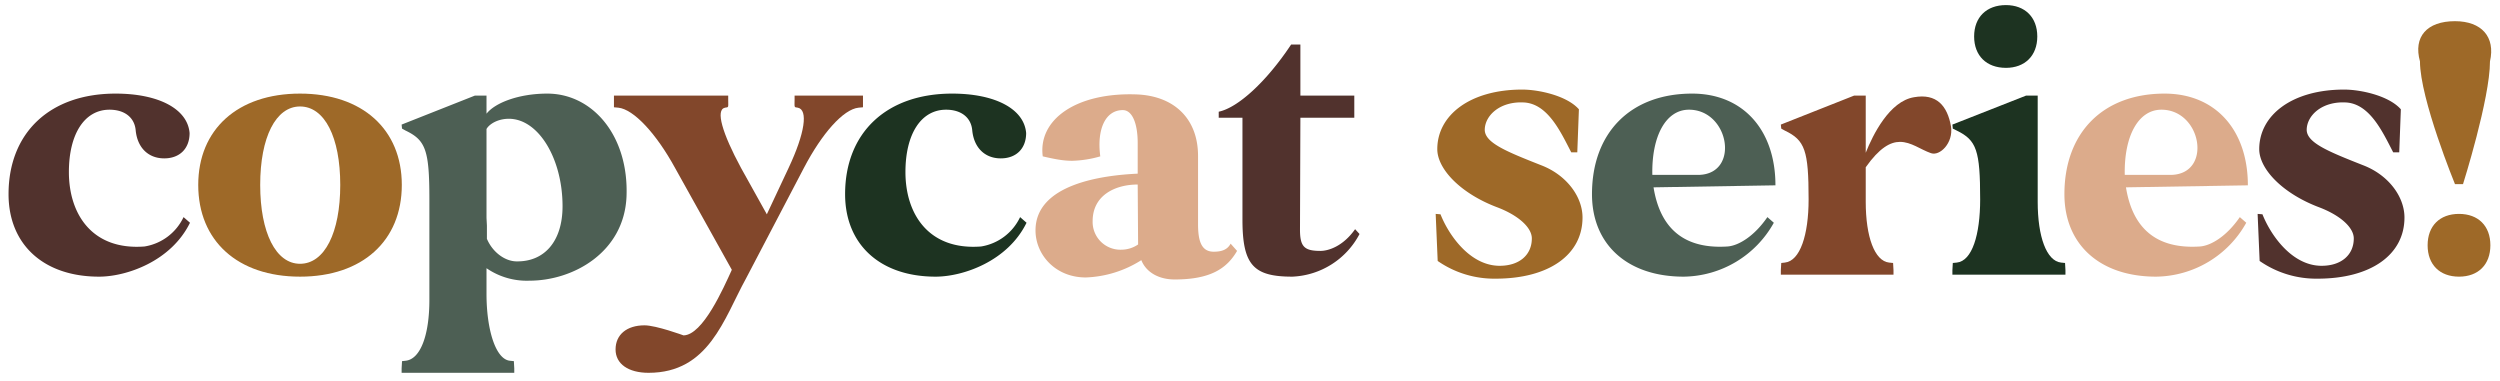 <svg xmlns="http://www.w3.org/2000/svg" xml:space="preserve" style="fill-rule:evenodd;clip-rule:evenodd;stroke-linejoin:round;stroke-miterlimit:2" viewBox="0 0 420 64"><path d="M.02-.2c0 .125.087.205.225.205.068 0 .179-.038.226-.134L.455-.143a.13.13 0 0 1-.097.073C.229-.06.17-.149.17-.255.17-.35.209-.41.271-.41c.037 0 .062.019.065.051.004.043.031.07.071.07.038 0 .063-.024.063-.063C.465-.412.393-.45.286-.45.123-.45.02-.353.02-.2Z" style="fill:#51322d;fill-rule:nonzero" transform="translate(.084 46.14) scale(67.589)"/><path d="M.273.005c.155 0 .253-.089.253-.228C.526-.361.428-.45.273-.45S.02-.361.02-.223c0 .139.098.228.253.228ZM.174-.223c0-.119.039-.195.099-.195.061 0 .1.076.1.195 0 .119-.039.196-.1.196-.06 0-.099-.077-.099-.196Z" style="fill:#9e6928;fill-rule:nonzero" transform="translate(31.952 46.14) scale(67.589)"/><path d="M.014.244h.28V.233L.293.215.283.214C.247.21.225.135.225.048v-.064a.176.176 0 0 0 .107.031c.108 0 .235-.07.241-.209C.579-.345.489-.45.376-.45c-.071 0-.13.023-.151.05v-.045H.196l-.182.072.001.01.009.005c.05.024.059.049.059.171v.25C.083.15.061.21.024.214L.015.215.014.233v.011Zm.251-.63c.081-.015.149.09.149.216 0 .088-.046.139-.116.137C.27-.034.24-.056.226-.089v-.033L.225-.141v-.221c.005-.009.019-.02.04-.024Z" style="fill:#4d5f54;fill-rule:nonzero" transform="translate(66.526 46.14) scale(67.589)"/><path d="M-.043-.445v.029l.011.001c.038.004.094.064.141.15l.141.253C.229.034.178.15.13.151c0 0-.068-.025-.097-.025-.044 0-.072.023-.072.06 0 .036.032.058.082.058C.193.244.23.11.285.01l.144-.275c.045-.086.098-.146.136-.15l.011-.001v-.029h-.17v.01c0 .019-.002.019.008.02.026.005.018.063-.023.15L.337-.15.273-.265C.226-.352.209-.41.233-.415c.01-.001.008-.001.008-.02v-.01h-.284Z" style="fill:#82472b;fill-rule:nonzero" transform="translate(106.05 46.14) scale(67.589)"/><path d="M.02-.2c0 .125.087.205.225.205.068 0 .179-.038.226-.134L.455-.143a.13.13 0 0 1-.097.073C.229-.06.17-.149.17-.255.17-.35.209-.41.271-.41c.037 0 .062.019.065.051.004.043.031.07.071.07.038 0 .063-.024.063-.063C.465-.412.393-.45.286-.45.123-.45.02-.353.02-.2Z" style="fill:#1d3321;fill-rule:nonzero" transform="translate(140.625 46.14) scale(67.589)"/><path d="M.013-.11c0 .06.049.117.125.117a.275.275 0 0 0 .138-.043c.012.03.043.048.083.048.09 0 .13-.028.155-.071L.498-.077c-.007.013-.019.02-.042.02-.031 0-.039-.027-.039-.069v-.169c0-.094-.061-.15-.154-.153-.148-.005-.244.062-.232.154.03.007.051.011.073.011a.273.273 0 0 0 .07-.011C.165-.362.187-.409.23-.409c.023 0 .037.032.037.082v.076C.179-.247.013-.225.013-.11Zm.142-.023c0-.065.057-.091.112-.091l.001.149a.074.074 0 0 1-.042.013.069.069 0 0 1-.071-.071Z" style="fill:#dcab8b;fill-rule:nonzero" transform="translate(173.087 46.14) scale(67.589)"/><path d="M.052-.39v.253c0 .113.027.142.124.142a.198.198 0 0 0 .167-.106L.332-.113c-.031.044-.068.054-.086.054-.04 0-.051-.01-.051-.053L.196-.39H.33v-.055H.196v-.127H.173c-.061.092-.132.157-.18.167v.015h.059Z" style="fill:#51322d;fill-rule:nonzero" transform="translate(205.218 46.14) scale(67.589)"/><path d="M.023-.034A.246.246 0 0 0 .167.01c.132 0 .216-.059.216-.152 0-.052-.04-.106-.103-.13C.194-.306.139-.328.14-.361c.001-.035.038-.07.097-.067.06.003.092.074.118.124H.37l.004-.107C.344-.445.274-.46.233-.46c-.13 0-.211.064-.211.148 0 .05.059.111.15.145.052.02.085.05.085.077 0 .041-.031.068-.08.068C.104-.022.051-.097.03-.15L.018-.151l.005.117Z" style="fill:#9e6928;fill-rule:nonzero" transform="translate(239.977 46.14) scale(67.589)"/><path d="M.02-.2c0 .125.088.205.228.205a.26.26 0 0 0 .224-.134L.456-.143C.423-.095.384-.072.357-.07.235-.062.187-.13.173-.217l.303-.005C.476-.36.395-.45.269-.45.116-.45.02-.353.02-.2Zm.241-.21c.1 0 .127.158.026.162H.17C.168-.345.204-.41.261-.41Z" style="fill:#4d5f54;fill-rule:nonzero" transform="translate(266.102 46.14) scale(67.589)"/><path d="M.014 0h.28v-.011L.293-.029.283-.03C.247-.034.225-.094.225-.181v-.086C.259-.315.286-.33.31-.33c.028 0 .051.019.077.028.022.008.056-.025.05-.066C.428-.42.401-.451.345-.441c-.061.01-.102.093-.12.138v-.142H.196l-.182.072.001.01.009.005c.05.024.059.049.059.171 0 .088-.021.153-.059.157l-.009.001-.001.018V0Z" style="fill:#82472b;fill-rule:nonzero" transform="translate(298.236 46.14) scale(67.589)"/><path d="M.008 0h.281v-.011L.288-.029.278-.03C.242-.034.22-.094.22-.181v-.264H.191l-.183.072.001.01.01.005c.049.024.058.049.058.171 0 .088-.02.153-.058.157l-.01.001-.001.018V0Zm.133-.514c.047 0 .078-.03.078-.078S.188-.67.141-.67c-.048 0-.079.03-.079.078s.031.078.079.078Z" style="fill:#1d3321;fill-rule:nonzero" transform="translate(327.463 46.14) scale(67.589)"/><path d="M.02-.2c0 .125.088.205.228.205a.26.26 0 0 0 .224-.134L.456-.143C.423-.095.384-.072.357-.07.235-.062.187-.13.173-.217l.303-.005C.476-.36.395-.45.269-.45.116-.45.02-.353.02-.2Zm.241-.21c.1 0 .127.158.026.162H.17C.168-.345.204-.41.261-.41Z" style="fill:#dcab8b;fill-rule:nonzero" transform="translate(345.47 46.14) scale(67.589)"/><path d="M.023-.034A.246.246 0 0 0 .167.01c.132 0 .216-.059.216-.152 0-.052-.04-.106-.103-.13C.194-.306.139-.328.14-.361c.001-.035.038-.07.097-.067.06.003.092.074.118.124H.37l.004-.107C.344-.445.274-.46.233-.46c-.13 0-.211.064-.211.148 0 .05.059.111.15.145.052.02.085.05.085.077 0 .041-.031.068-.08.068C.104-.022.051-.097.03-.15L.018-.151l.005.117Z" style="fill:#51322d;fill-rule:nonzero" transform="translate(378.064 46.14) scale(67.589)"/><path d="M.035-.53c0 .093.087.305.087.305h.02S.209-.437.209-.53c.014-.061-.021-.1-.087-.1-.07 0-.104.039-.087.1Zm.019.457c0 .048.03.078.078.078S.21-.025.21-.073.18-.151.132-.151s-.078.03-.078.078Z" style="fill:#9e6928;fill-rule:nonzero" transform="translate(404.19 46.14) scale(67.589)"/></svg>